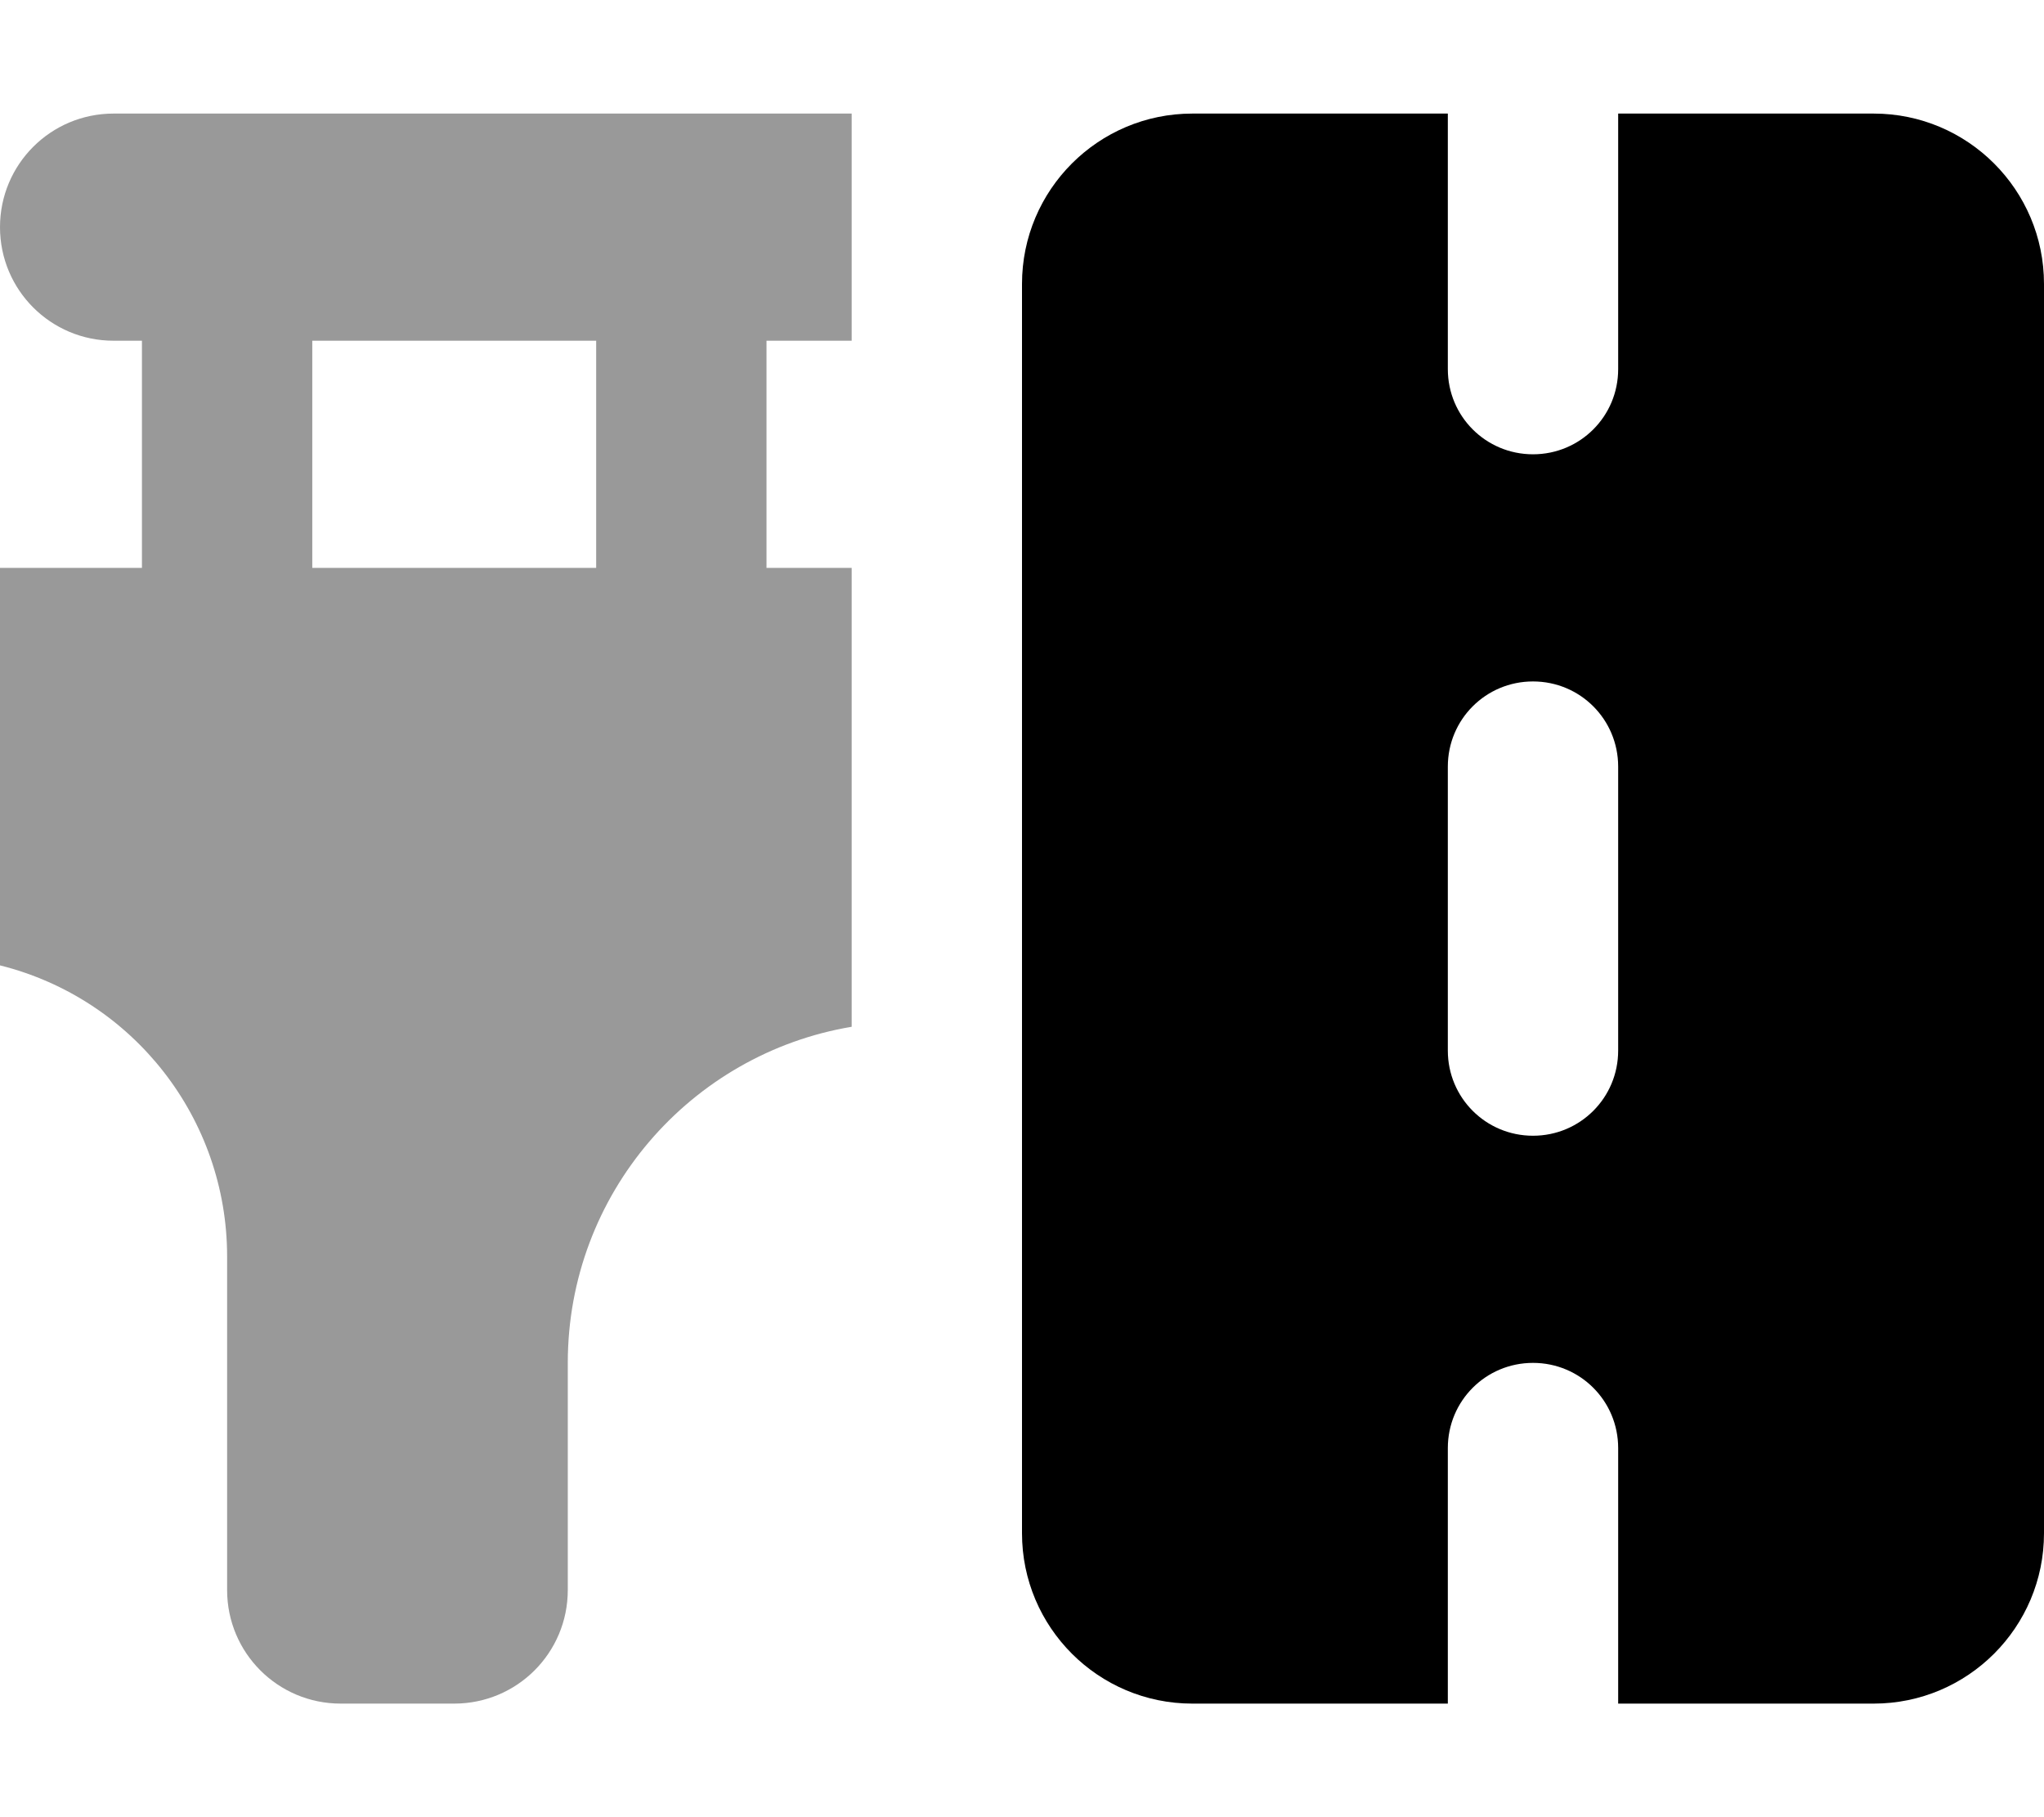 <svg xmlns="http://www.w3.org/2000/svg" viewBox="0 0 576 512"><!--! Font Awesome Pro 7.0.0 by @fontawesome - https://fontawesome.com License - https://fontawesome.com/license (Commercial License) Copyright 2025 Fonticons, Inc. --><path opacity=".4" fill="currentColor" d="M0 64C0 81.7 14.3 96 32 96l8 0 0 64-40 0 0 112c37.6 9.4 64 43.2 64 82l0 94c0 17.7 14.3 32 32 32l32 0c17.7 0 32-14.3 32-32l0-64c0-47.6 34.6-87.1 80-94.7l0-129.3-24 0 0-64 24 0 0-64-208 0C14.3 32 0 46.3 0 64zM88 96l80 0 0 64-80 0 0-64z"/><path fill="currentColor" d="M408 32l-72 0c-26.5 0-48 21.5-48 48l0 352c0 26.5 21.5 48 48 48l72 0 0-72c0-13.3 10.7-24 24-24s24 10.7 24 24l0 72 72 0c26.5 0 48-21.5 48-48l0-352c0-26.5-21.5-48-48-48l-72 0 0 72c0 13.3-10.7 24-24 24s-24-10.7-24-24l0-72zm48 184l0 80c0 13.3-10.7 24-24 24s-24-10.7-24-24l0-80c0-13.3 10.7-24 24-24s24 10.7 24 24z"/></svg>